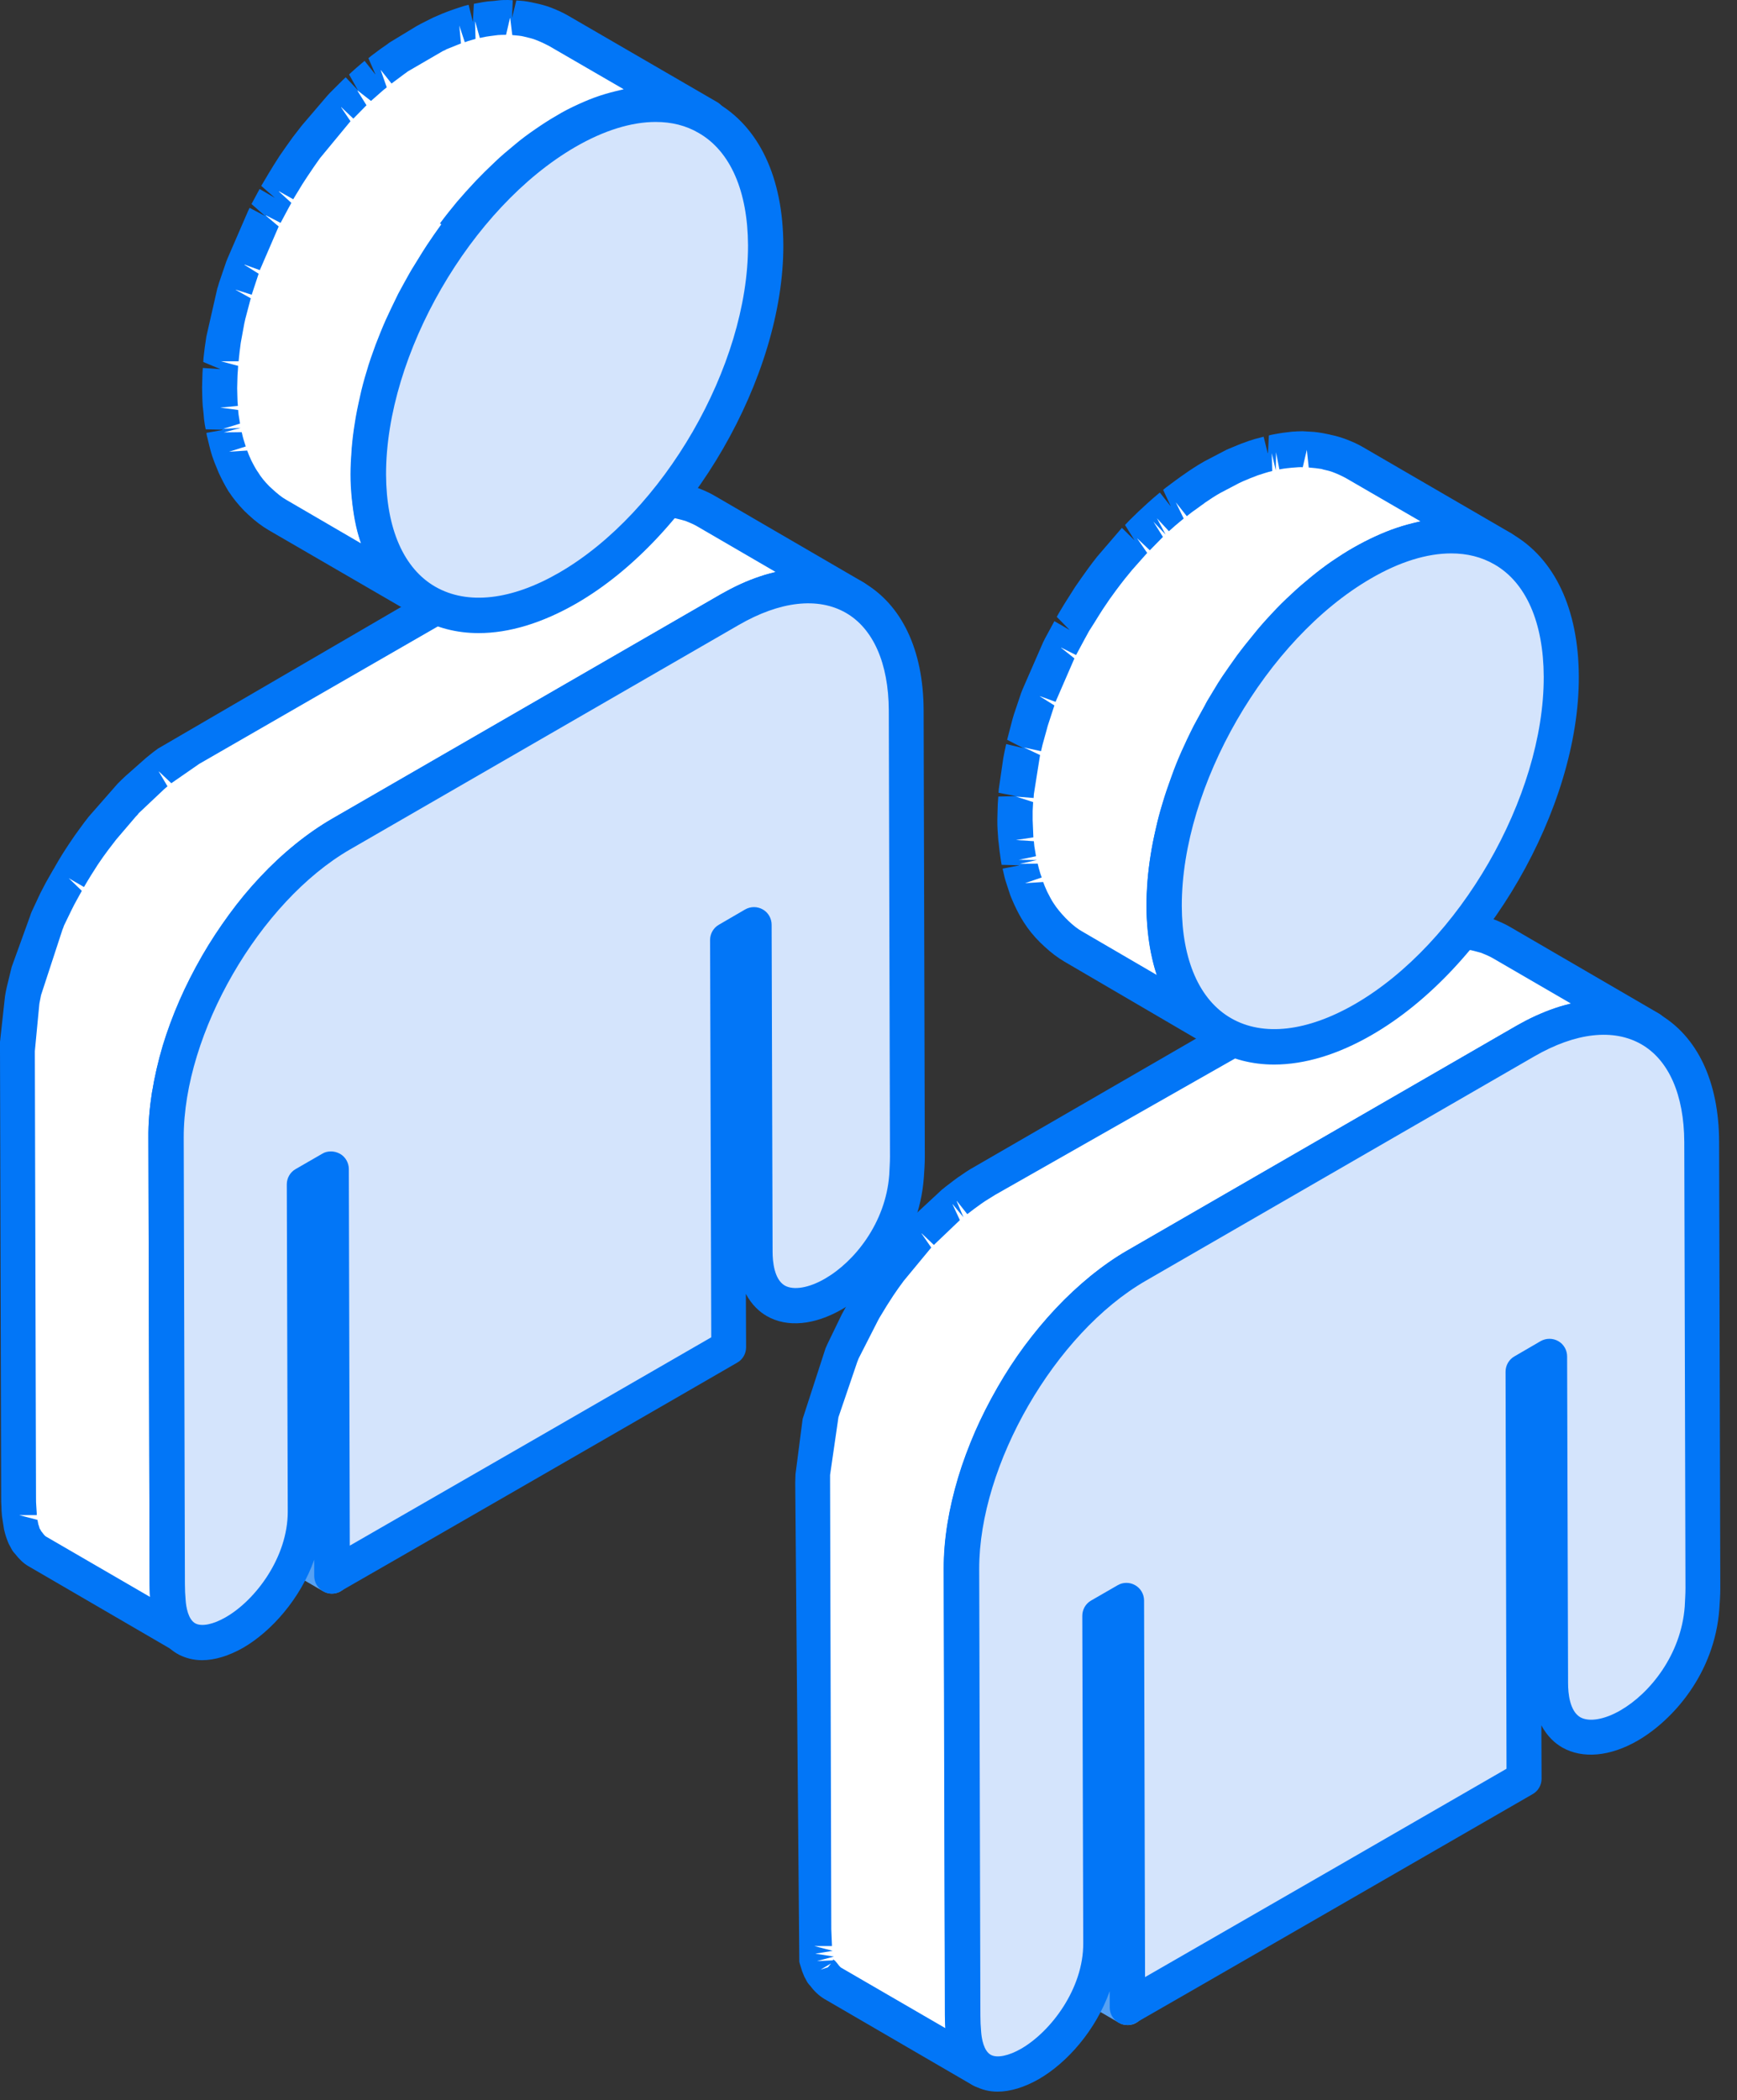 <?xml version="1.0" encoding="utf-8"?>
<svg width="91px" height="110px" viewbox="0 0 91 110" version="1.1" xmlns:xlink="http://www.w3.org/1999/xlink" xmlns="http://www.w3.org/2000/svg">
  <rect width="100%" height="100%" fill="#333333" stroke="none"/>
  <g id="编组" transform="matrix(-1 0 0 1 90.125 0)">
    <path d="M0 4.537L7.8 0L7.8 0.013L0 4.55L0 4.537" transform="translate(50.587 61.025)" id="路径" fill="#0155B2" fill-rule="evenodd" stroke="none" />
    <path d="M0 4.537L7.8 0L7.8 0.225L0 4.763L0 4.537" transform="translate(50.587 61.038)" id="路径" fill="#0153AD" fill-rule="evenodd" stroke="none" />
    <path d="M0.013 4.537L7.812 0C7.812 0.075 7.8 0.15 7.8 0.212L0 4.763C0 4.688 0 4.612 0.013 4.537" transform="translate(50.575 61.263)" id="路径" fill="#0150A8" fill-rule="evenodd" stroke="none" />
    <path d="M0.025 4.537L7.825 0C7.825 0.075 7.812 0.138 7.8 0.212L0 4.75C0 4.675 0.013 4.6 0.025 4.537" transform="translate(50.55 61.488)" id="路径" fill="#014EA3" fill-rule="evenodd" stroke="none" />
    <path d="M0.025 4.537L7.825 0C7.812 0.075 7.8 0.138 7.8 0.2L0 4.737C0 4.675 0.013 4.6 0.025 4.537" transform="translate(50.525 61.7)" id="路径" fill="#014C9E" fill-rule="evenodd" stroke="none" />
    <path d="M0.037 4.537L7.838 0C7.825 0.075 7.812 0.138 7.8 0.2L0 4.737C0.013 4.675 0.025 4.6 0.037 4.537" transform="translate(50.475 61.9)" id="路径" fill="#014999" fill-rule="evenodd" stroke="none" />
    <path d="M0.05 4.537L7.85 0C7.838 0.075 7.812 0.138 7.8 0.2L0 4.737C0.013 4.675 0.037 4.612 0.05 4.537" transform="translate(50.425 62.1)" id="路径" fill="#014794" fill-rule="evenodd" stroke="none" />
    <path d="M0.062 4.537L7.862 0C7.838 0.075 7.825 0.138 7.8 0.2L0 4.737C0.013 4.688 0.037 4.612 0.062 4.537" transform="translate(50.362 62.3)" id="路径" fill="#01448F" fill-rule="evenodd" stroke="none" />
    <path d="M0.1 4.537L7.9 0C7.875 0.075 7.838 0.15 7.8 0.225L0 4.763C0.05 4.688 0.075 4.612 0.1 4.537" transform="translate(50.25 62.513)" id="路径" fill="#01428A" fill-rule="evenodd" stroke="none" />
    <path d="M0.138 4.537L7.938 0C7.9 0.087 7.85 0.175 7.8 0.25L0 4.787C0.05 4.713 0.087 4.625 0.138 4.537" transform="translate(50.125 62.738)" id="路径" fill="#014085" fill-rule="evenodd" stroke="none" />
    <path d="M0.625 4.537L8.425 0C8.25 0.263 8.037 0.475 7.8 0.613L0 5.15C0.237 5.013 0.45 4.8 0.625 4.537" transform="translate(49.5 62.988)" id="路径" fill="#013D80" fill-rule="evenodd" stroke="none" />
    <path d="M0 21.65L7.8 17.113L7.85 0L0.05 4.525L0 21.65Z" transform="translate(50.587 43.913)" id="路径" fill="#025BBF" fill-rule="evenodd" stroke="none" />
    <path d="M0.925 23.509C0.762 23.509 0.6 23.472 0.463 23.384C0.175 23.222 0 22.909 0 22.584L0.05 5.459C0.05 5.134 0.225 4.834 0.512 4.659L8.312 0.122C8.6 -0.041 8.95 -0.041 9.238 0.122C9.525 0.284 9.7 0.597 9.7 0.922L9.65 18.047C9.65 18.372 9.475 18.672 9.188 18.847L1.387 23.384C1.25 23.459 1.087 23.509 0.925 23.509L0.925 23.509ZM1.9 5.997L1.863 20.984L7.812 17.522L7.85 2.534L1.9 5.997L1.9 5.997Z" transform="translate(49.662 42.978)" id="形状" fill="#56A1F3" stroke="none" />
    <path d="M0.062 4.537L0 25.85L7.812 21.312L7.862 0L0.062 4.537Z" transform="translate(72.725 56.7)" id="路径" fill="#025BBF" fill-rule="evenodd" stroke="none" />
    <path d="M0.925 27.697C0.762 27.697 0.6 27.659 0.463 27.572C0.175 27.409 0 27.097 0 26.772L0.062 5.459C0.062 5.134 0.237 4.834 0.525 4.659L8.325 0.122C8.613 -0.041 8.963 -0.041 9.25 0.122C9.537 0.284 9.713 0.597 9.713 0.922L9.637 22.247C9.637 22.572 9.463 22.872 9.175 23.047L1.387 27.572C1.238 27.659 1.075 27.697 0.925 27.697ZM1.9 5.984L1.85 25.172L7.8 21.709L7.85 2.534L1.9 5.984Z" transform="translate(71.812 55.778)" id="形状" fill="#56A1F3" stroke="none" />
    <path d="M43.9 28.462C43.9 28.312 43.888 28.175 43.875 28.025C43.862 27.875 43.85 27.725 43.837 27.587C43.825 27.438 43.812 27.288 43.788 27.137C43.763 26.988 43.75 26.837 43.725 26.675L43.725 26.65L43.725 26.637C43.7 26.5 43.675 26.363 43.65 26.212C43.625 26.05 43.587 25.887 43.55 25.738C43.513 25.575 43.475 25.413 43.438 25.262C43.4 25.1 43.35 24.938 43.312 24.775C43.275 24.637 43.237 24.5 43.2 24.375C43.2 24.363 43.2 24.363 43.188 24.35C43.188 24.325 43.175 24.312 43.175 24.288C43.125 24.125 43.075 23.975 43.025 23.812C42.975 23.65 42.913 23.5 42.862 23.337C42.812 23.188 42.75 23.038 42.688 22.887C42.625 22.738 42.575 22.587 42.513 22.438C42.462 22.312 42.413 22.2 42.362 22.075C42.362 22.062 42.35 22.062 42.35 22.05C42.337 22.025 42.337 22.012 42.325 21.988C42.263 21.837 42.188 21.688 42.125 21.538C42.05 21.375 41.975 21.212 41.888 21.05C41.8 20.863 41.7 20.675 41.6 20.5C41.487 20.3 41.375 20.1 41.263 19.913C41.237 19.875 41.225 19.837 41.2 19.812C41.175 19.775 41.15 19.725 41.125 19.688C40.9 19.312 40.675 18.95 40.438 18.587C40.25 18.312 40.062 18.038 39.862 17.775L39.85 17.762C39.85 17.762 39.85 17.75 39.837 17.75C39.7 17.562 39.562 17.387 39.425 17.212C39.312 17.062 39.188 16.913 39.062 16.775C38.95 16.637 38.825 16.5 38.7 16.363C38.587 16.225 38.462 16.1 38.337 15.963L38.275 15.9C38.263 15.887 38.263 15.875 38.25 15.875C38.15 15.775 38.062 15.675 37.962 15.562L37.575 15.175C37.438 15.05 37.312 14.925 37.175 14.8C37.038 14.675 36.9 14.562 36.763 14.45C36.7 14.4 36.638 14.35 36.562 14.287C36.55 14.275 36.538 14.262 36.513 14.25C36.462 14.2 36.4 14.162 36.35 14.113C36.212 14.012 36.087 13.9 35.95 13.812C35.812 13.713 35.688 13.625 35.55 13.525C35.425 13.438 35.288 13.35 35.163 13.275C35.038 13.188 34.913 13.113 34.775 13.037C34.75 13.025 34.712 13 34.688 12.988L14.375 1.225C14.275 1.175 14.188 1.113 14.088 1.062C13.963 1 13.838 0.925 13.713 0.875C13.625 0.838 13.55 0.8 13.463 0.762C13.438 0.75 13.425 0.75 13.4 0.738C13.375 0.725 13.363 0.713 13.338 0.713C13.213 0.662 13.088 0.6 12.975 0.562C12.85 0.512 12.725 0.463 12.6 0.425C12.575 0.412 12.55 0.412 12.525 0.4C12.5 0.388 12.488 0.388 12.463 0.375C12.387 0.35 12.312 0.325 12.225 0.3C12.1 0.263 11.975 0.225 11.85 0.2C11.787 0.188 11.725 0.175 11.65 0.163C11.625 0.163 11.6 0.15 11.575 0.15C11.537 0.138 11.5 0.138 11.475 0.125C11.338 0.1 11.2 0.075 11.075 0.062C10.988 0.05 10.9 0.05 10.812 0.037C10.787 0.037 10.762 0.025 10.725 0.025C10.7 0.025 10.675 0.025 10.65 0.013C10.5 0 10.363 0 10.213 0C10.15 0 10.088 0.013 10.012 0.013C9.963 0.013 9.912 0.013 9.875 0.025C9.825 0.025 9.775 0.025 9.738 0.037C9.55 0.05 9.375 0.075 9.2 0.113L9.188 0.113C9.137 0.125 9.1 0.138 9.05 0.15C8.887 0.188 8.713 0.225 8.55 0.287C8.537 0.287 8.525 0.3 8.512 0.312C8.262 0.4 8.025 0.512 7.8 0.637L0 5.175C0.225 5.05 0.463 4.938 0.713 4.85C0.887 4.787 1.062 4.737 1.238 4.7L1.387 4.662C1.613 4.612 1.837 4.588 2.075 4.575C2.125 4.575 2.175 4.575 2.225 4.562C2.45 4.55 2.688 4.55 2.925 4.575C2.95 4.575 2.975 4.575 3 4.588C3.25 4.612 3.513 4.65 3.763 4.7C3.788 4.7 3.812 4.713 3.837 4.713C4.1 4.775 4.375 4.85 4.65 4.938C4.675 4.95 4.688 4.95 4.713 4.963C5 5.062 5.287 5.175 5.588 5.312C5.6 5.325 5.625 5.325 5.638 5.338C5.938 5.475 6.237 5.638 6.55 5.812L26.9 17.562C27.525 17.925 28.137 18.35 28.725 18.825C28.738 18.837 28.75 18.85 28.775 18.863C29.363 19.337 29.925 19.875 30.462 20.438L30.488 20.462C31.038 21.05 31.55 21.675 32.038 22.325C32.038 22.325 32.038 22.337 32.05 22.337C32.525 22.988 32.975 23.675 33.375 24.375C33.4 24.413 33.413 24.45 33.438 24.475C33.837 25.175 34.2 25.887 34.525 26.625C34.525 26.637 34.525 26.637 34.538 26.65C34.862 27.4 35.15 28.163 35.375 28.913C35.375 28.925 35.375 28.925 35.388 28.938C35.612 29.7 35.8 30.462 35.913 31.212L35.913 31.225C36.038 31.988 36.1 32.725 36.1 33.45L36.038 56.837C36.038 57.15 36.025 57.45 36 57.75C35.975 58 35.938 58.225 35.888 58.425C35.888 58.438 35.888 58.45 35.875 58.45C35.825 58.638 35.763 58.812 35.688 58.962C35.675 58.975 35.675 58.987 35.663 59C35.625 59.075 35.575 59.138 35.525 59.2C35.388 59.4 35.225 59.562 35.05 59.675L42.85 55.138C43.038 55.025 43.188 54.862 43.325 54.663C43.337 54.638 43.362 54.625 43.388 54.6C43.413 54.55 43.438 54.513 43.462 54.462C43.475 54.45 43.475 54.438 43.487 54.413C43.5 54.4 43.5 54.388 43.513 54.375C43.538 54.312 43.575 54.25 43.6 54.175C43.625 54.112 43.65 54.05 43.663 53.987C43.675 53.962 43.675 53.938 43.688 53.9C43.688 53.888 43.688 53.875 43.7 53.875C43.712 53.85 43.712 53.825 43.725 53.8C43.737 53.737 43.75 53.675 43.763 53.6C43.775 53.538 43.788 53.462 43.788 53.4C43.8 53.337 43.8 53.275 43.812 53.2L43.812 53.188C43.825 53.05 43.837 52.9 43.837 52.763C43.837 52.612 43.85 52.475 43.85 52.325L43.85 52.3L43.913 28.913C43.913 28.738 43.913 28.6 43.9 28.462L43.9 28.462Z" transform="translate(45.325 26.188)" id="路径" fill="#FFFFFF" fill-rule="evenodd" stroke="none" />
    <path d="M35.958 61.543C35.646 61.543 35.333 61.38 35.158 61.08C34.908 60.643 35.046 60.08 35.496 59.818C35.521 59.805 35.583 59.755 35.696 59.605C35.696 59.593 35.796 59.455 35.796 59.455C35.833 59.393 35.871 59.28 35.908 59.155C35.958 58.968 35.983 58.805 35.996 58.605C36.021 58.343 36.033 58.055 36.033 57.768L36.096 34.38C36.096 33.718 36.046 33.018 35.921 32.293C35.796 31.555 35.633 30.843 35.421 30.13C35.196 29.393 34.933 28.668 34.608 27.943C34.308 27.243 33.958 26.555 33.558 25.868C33.108 25.093 32.683 24.43 32.221 23.818C31.758 23.18 31.258 22.58 30.733 22.018C30.196 21.443 29.658 20.943 29.108 20.493C28.496 19.993 27.921 19.593 27.358 19.268L7.008 7.518C6.721 7.355 6.446 7.205 6.171 7.08C5.858 6.93 5.596 6.83 5.333 6.743C5.033 6.643 4.796 6.58 4.558 6.53C4.271 6.468 4.046 6.43 3.833 6.418C3.558 6.393 3.371 6.393 3.171 6.405C2.858 6.43 2.671 6.443 2.483 6.48C2.221 6.543 2.083 6.593 1.946 6.643C1.758 6.718 1.558 6.793 1.383 6.905C0.946 7.168 0.383 7.005 0.121 6.568C-0.129 6.13 0.021 5.568 0.458 5.305L8.258 0.768C8.533 0.605 8.821 0.48 9.108 0.368C9.346 0.28 9.546 0.23 9.746 0.18C9.771 0.18 9.921 0.13 9.946 0.13C10.133 0.093 10.346 0.055 10.558 0.043L10.921 0.943L10.883 0.018L11.121 0.93L11.121 0.005C11.296 -0.007 11.458 0.005 11.633 0.018C11.633 0.018 11.858 0.043 11.871 0.043L12.108 0.068C12.258 0.093 12.408 0.118 12.571 0.143C12.583 0.143 12.771 0.18 12.771 0.193C12.783 0.193 12.983 0.243 12.983 0.243C13.121 0.28 13.271 0.318 13.408 0.355L13.671 0.443L14.221 0.643L14.621 0.805L14.821 0.893L15.733 1.368L37.433 14.005C37.571 14.105 37.721 14.218 37.858 14.33C37.871 14.343 38.046 14.48 38.058 14.493L39.133 15.443C39.271 15.568 39.408 15.705 39.546 15.843L41.058 17.568C41.208 17.755 41.346 17.943 41.483 18.13C41.708 18.43 41.908 18.718 42.096 19.005C42.346 19.38 42.583 19.755 42.808 20.155C42.808 20.168 42.933 20.368 42.933 20.368L43.296 21.005C43.396 21.193 43.496 21.393 43.596 21.58L44.046 22.543C44.071 22.593 44.121 22.73 44.133 22.78L45.096 25.443L45.346 26.468C45.383 26.63 45.421 26.805 45.446 26.98L45.708 29.368L45.708 29.818L45.646 53.205C45.646 53.393 45.646 53.555 45.633 53.718C45.633 53.868 45.621 54.018 45.608 54.168C45.608 54.205 45.596 54.243 45.596 54.268L45.496 54.905C45.483 54.93 45.458 55.08 45.446 55.105C45.408 55.23 45.383 55.33 45.346 55.418C45.321 55.493 45.283 55.58 45.246 55.668C45.233 55.68 45.171 55.818 45.158 55.83L45.071 55.993C45.033 56.055 44.983 56.118 44.933 56.168C44.708 56.455 44.483 56.68 44.221 56.83L36.421 61.368C36.283 61.505 36.121 61.543 35.958 61.543L35.958 61.543ZM37.733 31.955C37.733 31.968 37.746 31.993 37.746 32.005C37.871 32.818 37.946 33.618 37.933 34.38L37.871 57.768C37.871 57.993 37.858 58.218 37.846 58.443L43.296 55.28C43.321 55.268 43.383 55.218 43.483 55.08C43.496 55.055 43.521 55.03 43.546 55.005C43.571 54.955 43.608 54.88 43.633 54.855C43.633 54.843 43.683 54.668 43.696 54.655L43.746 54.405L44.708 54.155L43.783 54.155L43.783 54.055L43.808 53.668C43.821 53.53 43.821 53.393 43.821 53.268L43.883 29.855L43.646 27.368C43.621 27.218 43.583 27.068 43.558 26.918L42.433 23.48C42.408 23.43 42.371 23.33 42.358 23.28L41.958 22.455C41.871 22.28 41.783 22.105 41.683 21.93L41.421 21.455L42.108 20.793L41.308 21.255C41.033 20.78 40.808 20.43 40.583 20.08C40.408 19.818 40.221 19.555 40.033 19.305C39.883 19.105 39.758 18.943 39.621 18.768L38.596 17.568C38.571 17.543 38.458 17.43 38.446 17.393L37.108 16.13L36.933 15.98L37.408 15.18L36.733 15.818L35.271 14.805L14.221 2.68C14.221 2.68 13.996 2.568 13.983 2.568L12.558 2.055L12.583 1.118L12.333 2.005C12.108 1.955 11.996 1.943 11.871 1.918L11.646 1.893C11.396 1.868 11.271 1.868 11.158 1.868L10.958 0.955L10.883 1.88C10.608 1.905 10.458 1.918 10.321 1.943C10.058 2.005 9.921 2.043 9.796 2.08C9.571 2.168 9.371 2.255 9.196 2.355L5.071 4.755C5.371 4.83 5.621 4.893 5.871 4.98C6.246 5.105 6.571 5.23 6.896 5.38C7.283 5.555 7.608 5.73 7.946 5.918L28.296 17.668C28.946 18.043 29.596 18.493 30.246 19.018C30.908 19.555 31.508 20.118 32.071 20.718C32.671 21.355 33.208 22.005 33.708 22.693C34.208 23.38 34.683 24.093 35.108 24.83C35.596 25.68 35.971 26.43 36.296 27.168C36.658 27.993 36.946 28.78 37.183 29.555C37.433 30.405 37.608 31.193 37.733 31.955L37.733 31.955Z" transform="translate(44.417 25.208)" id="形状" fill="#0276F7" stroke="none" />
    <path d="M29.663 13.005C34.725 15.93 38.862 23.093 38.837 28.905L38.775 52.293C38.775 52.605 38.763 52.905 38.737 53.205C38.538 55.543 36.913 55.78 35.25 54.818C33.413 53.755 31.538 51.23 31.538 48.493L31.587 31.343L30.2 30.543L30.137 51.855C29.95 51.755 10.387 40.48 9.363 39.893L9.425 18.543L8.05 17.743L8 34.868C7.987 37.868 5.9 38.268 3.862 37.093C2.038 36.043 0.25 33.73 0.05 30.918C0.025 30.58 0 30.23 0 29.905L0.062 6.518C0.075 0.693 4.237 -1.67 9.3 1.255L29.663 13.005L29.663 13.005Z" transform="translate(42.587 30.682)" id="路径" fill="#D4E4FC" fill-rule="evenodd" stroke="none" />
    <path d="M37.862 57.205C37.2 57.205 36.462 56.98 35.712 56.555C34.225 55.692 32.712 53.98 31.988 51.942L31.988 52.792C31.988 53.117 31.825 53.405 31.55 53.58C31.275 53.755 30.938 53.767 30.65 53.617C30.413 53.492 10.025 41.742 9.825 41.617C9.537 41.455 9.363 41.142 9.363 40.817L9.375 38.017C9.062 38.605 8.65 38.967 8.275 39.18C7.213 39.792 5.775 39.655 4.325 38.817C2.513 37.767 0.3 35.342 0.05 31.917C0.025 31.555 0 31.18 0 30.83L0.062 7.442C0.075 4.292 1.2 1.917 3.237 0.742C5.287 -0.433 7.938 -0.208 10.688 1.38L31.038 13.13C36.375 16.205 40.7 23.705 40.675 29.83L40.612 53.217C40.612 53.555 40.6 53.88 40.575 54.205C40.438 55.867 39.688 56.592 39.075 56.917C38.7 57.105 38.3 57.205 37.862 57.205L37.862 57.205ZM31.113 30.555C31.275 30.555 31.438 30.592 31.575 30.68L32.962 31.48C33.25 31.642 33.425 31.955 33.425 32.28L33.375 49.43C33.375 51.792 35.038 54.042 36.625 54.955C37.275 55.33 37.875 55.455 38.212 55.28C38.587 55.08 38.7 54.43 38.725 54.055C38.75 53.78 38.763 53.505 38.763 53.217L38.825 29.83C38.837 24.38 34.85 17.467 30.1 14.73L9.75 2.98C7.588 1.73 5.6 1.505 4.138 2.342C2.7 3.167 1.9 4.992 1.887 7.442L1.825 30.83C1.825 31.142 1.85 31.467 1.863 31.78C2.05 34.305 3.688 36.33 5.225 37.217C6.062 37.705 6.875 37.842 7.338 37.58C7.888 37.255 7.975 36.33 7.975 35.805L8.025 18.68C8.025 18.355 8.2 18.042 8.488 17.88C8.775 17.717 9.125 17.717 9.412 17.88L10.787 18.68C11.075 18.842 11.25 19.155 11.25 19.48L11.188 40.292C13.863 41.842 26.012 48.842 30.125 51.205L30.175 31.48C30.175 31.155 30.35 30.842 30.637 30.68C30.8 30.592 30.962 30.555 31.113 30.555L31.113 30.555Z" transform="translate(41.675 29.758)" id="形状" fill="#0276F7" stroke="none" />
    <path d="M25.575 18.938C25.575 18.775 25.562 18.6 25.55 18.438C25.55 18.363 25.538 18.288 25.538 18.212C25.538 18.175 25.538 18.15 25.525 18.113C25.525 18.05 25.512 18 25.512 17.938C25.5 17.762 25.475 17.6 25.45 17.425L25.375 16.9L25.375 16.887L25.375 16.863C25.35 16.7 25.325 16.538 25.288 16.375C25.25 16.2 25.212 16.012 25.175 15.838C25.163 15.775 25.15 15.7 25.125 15.637C25.113 15.6 25.113 15.562 25.1 15.525C25.087 15.45 25.062 15.363 25.05 15.287C25 15.1 24.95 14.925 24.9 14.738C24.863 14.6 24.825 14.463 24.775 14.325C24.762 14.3 24.762 14.275 24.75 14.25C24.738 14.225 24.738 14.2 24.725 14.188C24.675 14.012 24.613 13.825 24.55 13.65L24.363 13.125C24.35 13.088 24.337 13.05 24.325 13.025C24.312 13 24.3 12.975 24.3 12.95C24.262 12.838 24.225 12.738 24.175 12.625C24.113 12.463 24.038 12.287 23.975 12.125C23.925 12 23.863 11.875 23.812 11.75C23.8 11.738 23.8 11.713 23.788 11.7C23.775 11.675 23.775 11.65 23.762 11.637C23.688 11.475 23.613 11.3 23.538 11.137C23.45 10.95 23.363 10.775 23.275 10.588C23.262 10.562 23.238 10.525 23.225 10.5C23.212 10.463 23.188 10.425 23.175 10.387C23.1 10.25 23.038 10.113 22.962 9.963C22.863 9.762 22.75 9.575 22.637 9.387C22.6 9.312 22.562 9.238 22.512 9.162C22.5 9.137 22.488 9.113 22.462 9.075C22.375 8.938 22.288 8.8 22.212 8.662C22.062 8.412 21.9 8.15 21.738 7.9C21.712 7.862 21.7 7.825 21.675 7.8C21.462 7.487 21.25 7.175 21.025 6.862L20.575 6.263C20.45 6.1 20.312 5.938 20.175 5.775C20.038 5.612 19.913 5.463 19.775 5.3C19.637 5.15 19.512 5 19.375 4.85L19.3 4.775L19.225 4.7C19.137 4.6 19.038 4.5 18.938 4.4L18.5 3.962C18.45 3.913 18.4 3.875 18.363 3.825C18.325 3.788 18.288 3.763 18.262 3.725C18.188 3.663 18.125 3.587 18.05 3.525C17.9 3.388 17.738 3.25 17.587 3.125C17.525 3.062 17.45 3.013 17.375 2.95C17.337 2.925 17.3 2.888 17.275 2.862C17.225 2.825 17.175 2.775 17.125 2.737C16.975 2.612 16.825 2.5 16.663 2.388C16.55 2.3 16.438 2.225 16.325 2.15C16.3 2.138 16.288 2.125 16.262 2.1C16.25 2.087 16.225 2.075 16.212 2.062C16.062 1.962 15.912 1.863 15.775 1.775C15.625 1.688 15.488 1.587 15.338 1.5C15.3 1.475 15.275 1.462 15.238 1.438L14.9 1.25C14.762 1.175 14.613 1.1 14.475 1.025C14.387 0.975 14.287 0.938 14.2 0.9C14.175 0.887 14.15 0.875 14.137 0.863C14.113 0.85 14.088 0.838 14.05 0.825C13.912 0.762 13.775 0.7 13.637 0.65C13.5 0.588 13.363 0.537 13.213 0.487C13.188 0.475 13.162 0.475 13.137 0.463C13.113 0.45 13.1 0.45 13.075 0.438C12.975 0.4 12.887 0.375 12.787 0.35C12.637 0.312 12.5 0.263 12.363 0.237C12.3 0.225 12.225 0.212 12.162 0.188C12.137 0.175 12.1 0.175 12.075 0.163C12.025 0.15 11.988 0.138 11.938 0.138L11.488 0.062C11.4 0.05 11.312 0.037 11.213 0.037C11.175 0.037 11.15 0.025 11.113 0.025C11.088 0.025 11.05 0.013 11.012 0.013C10.85 0 10.688 0 10.525 0C10.45 0 10.387 0.013 10.312 0.013C10.262 0.013 10.2 0.013 10.15 0.025C10.1 0.025 10.037 0.025 9.988 0.037C9.787 0.062 9.588 0.087 9.387 0.125L9.375 0.125C9.338 0.138 9.3 0.15 9.25 0.163C9.05 0.212 8.85 0.263 8.65 0.325C8.637 0.325 8.625 0.338 8.6 0.35C8.325 0.45 8.05 0.575 7.8 0.713L0 5.25C0.25 5.1 0.525 4.987 0.8 4.888C1.012 4.812 1.225 4.75 1.438 4.7C1.475 4.688 1.512 4.675 1.562 4.662C1.812 4.612 2.075 4.588 2.337 4.562C2.388 4.562 2.45 4.562 2.5 4.55C2.763 4.537 3.025 4.537 3.288 4.562C3.325 4.562 3.35 4.575 3.388 4.575C3.675 4.6 3.962 4.65 4.25 4.713C4.275 4.725 4.312 4.725 4.338 4.737C4.638 4.8 4.938 4.888 5.25 5C5.275 5.013 5.287 5.013 5.312 5.025C5.638 5.138 5.963 5.263 6.3 5.425L6.375 5.463C6.713 5.625 7.062 5.8 7.4 6C7.75 6.2 8.1 6.425 8.438 6.662C8.463 6.675 8.475 6.688 8.5 6.7C8.825 6.925 9.137 7.162 9.45 7.412C9.488 7.438 9.525 7.475 9.55 7.5C9.85 7.75 10.137 8 10.438 8.275C10.475 8.312 10.512 8.338 10.55 8.375C10.838 8.65 11.125 8.938 11.412 9.238L11.488 9.312C11.787 9.637 12.088 9.963 12.375 10.312C12.662 10.662 12.95 11.025 13.225 11.4C13.225 11.4 13.225 11.412 13.238 11.412C13.488 11.75 13.725 12.1 13.963 12.45C14.125 12.7 14.287 12.963 14.438 13.213L14.738 13.7C14.775 13.775 14.825 13.85 14.863 13.925C15.05 14.25 15.225 14.588 15.4 14.912C15.425 14.95 15.438 14.988 15.463 15.025C15.662 15.425 15.85 15.825 16.025 16.225C16.038 16.25 16.038 16.262 16.05 16.288C16.225 16.688 16.387 17.087 16.538 17.488C16.55 17.512 16.562 17.538 16.562 17.575C16.712 17.988 16.85 18.4 16.975 18.812C16.988 18.837 16.988 18.863 17 18.887C17.125 19.288 17.225 19.688 17.325 20.087C17.337 20.125 17.337 20.163 17.35 20.2C17.45 20.613 17.525 21.012 17.587 21.425L17.587 21.45C17.65 21.863 17.7 22.262 17.738 22.675C17.738 22.712 17.738 22.738 17.75 22.775C17.788 23.175 17.8 23.575 17.8 23.975C17.8 24.375 17.775 24.75 17.75 25.113C17.75 25.15 17.738 25.175 17.738 25.212C17.7 25.55 17.65 25.875 17.6 26.188C17.587 26.225 17.587 26.275 17.575 26.312C17.512 26.613 17.438 26.9 17.35 27.175C17.337 27.225 17.312 27.275 17.3 27.325C17.212 27.587 17.113 27.837 17.012 28.075L16.975 28.15C16.85 28.413 16.712 28.663 16.562 28.9C16.35 29.238 16.1 29.525 15.838 29.788L15.65 29.975C15.375 30.225 15.088 30.462 14.775 30.637L22.575 26.1C22.887 25.913 23.175 25.688 23.45 25.438L23.637 25.25C23.9 24.988 24.15 24.688 24.363 24.363L24.375 24.35C24.512 24.125 24.65 23.887 24.762 23.637C24.762 23.625 24.775 23.625 24.775 23.613L24.812 23.538C24.887 23.375 24.95 23.212 25.012 23.05C25.038 22.962 25.075 22.875 25.1 22.788C25.113 22.738 25.137 22.688 25.15 22.637C25.163 22.587 25.188 22.55 25.2 22.5C25.25 22.325 25.3 22.15 25.337 21.975C25.35 21.913 25.363 21.85 25.375 21.775C25.387 21.738 25.387 21.688 25.4 21.65L25.438 21.462C25.462 21.3 25.488 21.137 25.512 20.962C25.525 20.875 25.538 20.775 25.538 20.675C25.538 20.637 25.55 20.613 25.55 20.575C25.55 20.538 25.562 20.5 25.562 20.462C25.575 20.3 25.587 20.137 25.587 19.975C25.6 19.812 25.6 19.637 25.6 19.475L25.6 19.45C25.575 19.25 25.575 19.087 25.575 18.938L25.575 18.938Z" transform="translate(53.037 0.925)" id="路径" fill="#FFFFFF" fill-rule="evenodd" stroke="none" />
    <path d="M15.699 32.45C15.386 32.45 15.074 32.288 14.899 31.988C14.649 31.55 14.786 30.988 15.236 30.725C15.461 30.6 15.686 30.413 15.949 30.175L16.111 30.025C16.361 29.775 16.549 29.525 16.711 29.275C16.849 29.075 16.961 28.863 17.061 28.637C17.186 28.363 17.274 28.137 17.349 27.913C17.474 27.538 17.536 27.275 17.599 27C17.674 26.6 17.724 26.3 17.749 26C17.786 25.575 17.811 25.212 17.811 24.85C17.811 24.488 17.799 24.1 17.761 23.725C17.724 23.25 17.674 22.863 17.611 22.475C17.549 22.062 17.461 21.675 17.374 21.288C17.261 20.8 17.161 20.425 17.049 20.038C16.911 19.575 16.774 19.175 16.624 18.775C16.449 18.312 16.299 17.925 16.136 17.55C15.936 17.1 15.761 16.712 15.561 16.337C15.336 15.9 15.161 15.588 14.986 15.262L15.661 14.588L14.861 15.05L14.574 14.575C14.374 14.238 14.249 14.037 14.111 13.838C13.886 13.5 13.661 13.162 13.411 12.838C13.399 12.825 13.386 12.812 13.374 12.787C13.349 12.75 13.336 12.725 13.311 12.688C13.136 12.463 12.861 12.113 12.574 11.775C12.299 11.45 12.024 11.125 11.724 10.825C11.386 10.463 11.111 10.188 10.836 9.925C10.461 9.575 10.186 9.338 9.899 9.1C9.499 8.775 9.211 8.55 8.899 8.35C8.524 8.088 8.199 7.875 7.861 7.688C7.536 7.5 7.224 7.338 6.899 7.188C6.536 7.025 6.236 6.9 5.936 6.8C5.599 6.688 5.324 6.612 5.049 6.55C4.711 6.475 4.461 6.438 4.211 6.412C3.899 6.388 3.674 6.375 3.449 6.388C3.086 6.412 2.874 6.438 2.661 6.475C2.374 6.55 2.199 6.6 2.036 6.65C1.811 6.737 1.599 6.825 1.386 6.95C0.949 7.2 0.386 7.05 0.124 6.612C-0.126 6.175 0.011 5.612 0.461 5.35L8.261 0.825C8.561 0.65 8.874 0.512 9.199 0.388C9.474 0.287 9.711 0.225 9.949 0.175C10.336 0.087 10.561 0.05 10.799 0.037C10.811 0.037 10.986 0.025 10.986 0.025L11.211 0.938L11.174 0.013L11.411 0C11.586 0 11.774 0 11.961 0.025C11.961 0.025 12.161 0.05 12.174 0.05L12.486 0.075C12.661 0.1 12.836 0.125 13.011 0.163C13.024 0.163 13.199 0.2 13.211 0.2L13.261 1.15L13.486 0.25C13.649 0.287 13.811 0.338 13.961 0.388L14.186 0.463L14.399 0.537C14.549 0.588 14.699 0.65 14.861 0.713L15.324 0.912L15.524 1.012L15.774 1.137C15.924 1.212 16.074 1.288 16.224 1.375L17.624 2.225L17.811 2.362L18.099 2.562C18.261 2.688 18.424 2.8 18.586 2.925L18.736 3.05L18.361 3.913L18.936 3.188L19.099 3.325C19.261 3.462 19.424 3.6 19.586 3.75L19.749 3.9L19.286 4.725L19.924 4.05L20.074 4.188L20.749 4.862L20.899 5.025L22.224 6.575C22.386 6.775 22.536 6.987 22.699 7.188C22.936 7.513 23.161 7.838 23.386 8.162C23.624 8.525 23.786 8.8 23.949 9.062L24.349 9.738L23.636 10.363L24.436 9.9L24.861 10.688L24.149 11.312L24.961 10.887C24.961 10.9 25.049 11.062 25.049 11.075L26.111 13.525L26.186 13.713L26.561 14.812C26.561 14.812 26.636 15.088 26.649 15.1L27.224 17.625C27.261 17.85 27.286 18.025 27.311 18.212L27.374 18.75C27.374 18.762 27.386 18.95 27.386 18.962L26.486 19.337L27.411 19.275C27.424 19.462 27.436 19.637 27.436 19.812L27.449 20.3L27.436 20.875C27.424 21.05 27.424 21.238 27.399 21.413L27.374 21.637L27.349 21.938C27.324 22.137 27.299 22.312 27.261 22.488L26.311 22.512L27.224 22.675C27.224 22.675 27.186 22.913 27.174 22.913C27.099 23.238 27.049 23.438 26.999 23.625C26.999 23.637 26.924 23.863 26.924 23.875L26.799 24.225C26.724 24.413 26.649 24.6 26.574 24.775C26.386 25.175 26.236 25.45 26.086 25.7C26.074 25.725 26.061 25.75 26.036 25.775C25.824 26.1 25.561 26.425 25.236 26.762L25.011 26.975C24.649 27.312 24.311 27.562 23.974 27.762L16.174 32.288L16.161 32.288C16.011 32.413 15.849 32.45 15.699 32.45L15.699 32.45ZM14.924 11.762C15.174 12.113 15.424 12.463 15.661 12.825C15.811 13.05 15.949 13.275 16.086 13.5L16.474 14.125L16.611 14.363C16.799 14.7 16.986 15.037 17.174 15.387C17.436 15.925 17.636 16.337 17.824 16.75C18.036 17.225 18.199 17.65 18.361 18.062C18.549 18.575 18.699 19 18.824 19.438C18.974 19.925 19.086 20.35 19.174 20.762C19.299 21.312 19.386 21.738 19.449 22.163C19.524 22.613 19.574 23.05 19.611 23.475C19.649 24.012 19.674 24.438 19.674 24.85C19.674 25.275 19.649 25.688 19.611 26.075C19.561 26.55 19.511 26.9 19.449 27.238C19.361 27.7 19.274 28.012 19.174 28.312C19.174 28.325 19.136 28.413 19.124 28.462L23.049 26.175C23.274 26.05 23.499 25.863 23.761 25.625L23.924 25.475C24.174 25.225 24.374 24.975 24.524 24.725C24.536 24.712 24.549 24.688 24.561 24.675C24.674 24.5 24.774 24.312 24.874 24.113C24.974 23.887 25.036 23.75 25.086 23.6L26.036 23.663L25.161 23.387C25.161 23.375 25.236 23.163 25.236 23.15C25.299 22.962 25.336 22.8 25.374 22.637L26.311 22.65L25.424 22.413L26.349 22.462L25.461 22.188C25.486 22.038 25.511 21.875 25.536 21.725L25.561 21.475L26.499 21.35L25.574 21.262C25.586 21.113 25.599 20.962 25.599 20.812L25.611 20.337L25.599 19.875L25.599 19.863C25.599 19.712 25.586 19.55 25.574 19.4L25.561 19.163L26.461 18.925L25.536 18.925L25.486 18.45C25.461 18.288 25.449 18.125 25.424 17.962L25.236 16.938C25.236 16.925 25.186 16.738 25.186 16.712L24.899 15.625L25.724 15.162L24.849 15.438L24.486 14.338L25.286 13.838L24.424 14.15L23.436 11.863L24.161 11.25L23.336 11.675L22.874 10.812C22.874 10.812 22.774 10.637 22.774 10.625L23.474 9.988L22.674 10.438L22.524 10.188L22.424 10.025C22.274 9.775 22.124 9.525 21.961 9.287C21.699 8.887 21.486 8.588 21.274 8.287L19.674 6.35L20.199 5.575L19.524 6.213L18.836 5.513L19.336 4.713L18.599 5.287L17.961 4.725L17.774 4.575L18.099 3.65L17.524 4.375L16.836 3.862C16.824 3.85 16.686 3.763 16.686 3.75L14.836 2.675C14.824 2.675 14.661 2.6 14.661 2.587L13.886 2.275L13.974 1.337L13.686 2.212L13.511 2.15C13.374 2.112 13.249 2.075 13.124 2.038L13.149 1.1L12.899 1.988C12.599 1.925 12.474 1.9 12.336 1.887L12.149 1.863C12.136 1.863 11.961 1.837 11.949 1.837C11.799 1.825 11.661 1.825 11.524 1.825L11.311 0.912L11.199 1.837C10.911 1.863 10.749 1.875 10.599 1.913C10.286 1.988 10.124 2.025 9.974 2.087C9.711 2.188 9.499 2.288 9.286 2.4L5.361 4.675C5.399 4.688 5.424 4.688 5.461 4.7C5.899 4.8 6.224 4.888 6.574 5C6.999 5.138 7.349 5.287 7.711 5.45C8.149 5.65 8.524 5.838 8.886 6.062C9.261 6.275 9.624 6.513 9.986 6.763C10.386 7.037 10.724 7.287 11.049 7.562C11.474 7.912 11.786 8.175 12.086 8.463C12.499 8.85 12.799 9.15 13.099 9.463C13.486 9.875 13.799 10.225 14.099 10.575C14.399 10.938 14.699 11.312 14.986 11.7C14.911 11.75 14.911 11.762 14.924 11.762L14.924 11.762Z" transform="translate(52.089 0)" id="形状" fill="#0276F7" stroke="none" />
    <path d="M10.438 1.432C16.188 4.744 20.838 12.794 20.813 19.394C20.8 25.994 16.113 28.657 10.363 25.332C4.613 22.019 -0.025 13.982 0 7.382C0.025 0.769 4.688 -1.893 10.438 1.432Z" transform="translate(50 5.468)" id="路径" fill="#D4E4FC" fill-rule="evenodd" stroke="none" />
    <path d="M15.963 28.624C14.363 28.624 12.625 28.099 10.825 27.061C4.838 23.599 -0.025 15.187 0 8.299C0.013 4.774 1.263 2.111 3.513 0.824C5.788 -0.489 8.738 -0.226 11.813 1.561C17.813 5.024 22.675 13.437 22.65 20.324C22.638 23.849 21.388 26.499 19.138 27.799C18.188 28.349 17.113 28.624 15.963 28.624L15.963 28.624ZM6.688 1.849C5.85 1.849 5.1 2.036 4.438 2.424C2.775 3.374 1.863 5.474 1.85 8.311C1.838 14.611 6.275 22.299 11.75 25.462C14.238 26.899 16.538 27.162 18.225 26.199C19.888 25.249 20.8 23.149 20.813 20.324C20.825 14.024 16.375 6.336 10.9 3.161C9.388 2.286 7.95 1.849 6.688 1.849L6.688 1.849Z" transform="translate(49.087 4.539)" id="形状" fill="#0276F7" stroke="none" />
    <path d="M3.55271e-15 4.537L7.8 0L7.8 0.013L0 4.55L0 4.537" transform="translate(8.912 83.625)" id="路径" fill="#0155B2" fill-rule="evenodd" stroke="none" />
    <path d="M3.55271e-15 4.537L7.8 0L7.8 0.225L0 4.763L0 4.537" transform="translate(8.912 83.638)" id="路径" fill="#0153AD" fill-rule="evenodd" stroke="none" />
    <path d="M0.013 4.537L7.812 0C7.812 0.075 7.8 0.15 7.8 0.212L0 4.75C0 4.688 0 4.612 0.013 4.537" transform="translate(8.9 83.863)" id="路径" fill="#0150A8" fill-rule="evenodd" stroke="none" />
    <path d="M0.025 4.537L7.825 0C7.825 0.075 7.812 0.138 7.8 0.212L0 4.75C0 4.675 0.013 4.612 0.025 4.537" transform="translate(8.875 84.088)" id="路径" fill="#014EA3" fill-rule="evenodd" stroke="none" />
    <path d="M0.037 4.537L7.838 0C7.825 0.075 7.812 0.138 7.812 0.2L0 4.737C0.013 4.675 0.025 4.6 0.037 4.537" transform="translate(8.837 84.3)" id="路径" fill="#014C9E" fill-rule="evenodd" stroke="none" />
    <path d="M0.037 4.537L7.838 0C7.825 0.075 7.812 0.138 7.8 0.2L0 4.737C0.013 4.675 0.025 4.612 0.037 4.537" transform="translate(8.8 84.5)" id="路径" fill="#014999" fill-rule="evenodd" stroke="none" />
    <path d="M0.05 4.537L7.85 0C7.838 0.075 7.812 0.138 7.8 0.2L0 4.737C0.013 4.675 0.037 4.612 0.05 4.537" transform="translate(8.75 84.7)" id="路径" fill="#014794" fill-rule="evenodd" stroke="none" />
    <path d="M0.062 4.537L7.862 0C7.838 0.075 7.825 0.138 7.8 0.2L0 4.737C0.013 4.675 0.037 4.6 0.062 4.537" transform="translate(8.687 84.913)" id="路径" fill="#01448F" fill-rule="evenodd" stroke="none" />
    <path d="M0.1 4.537L7.9 0C7.875 0.075 7.838 0.15 7.8 0.225L0 4.763C0.05 4.688 0.075 4.612 0.1 4.537" transform="translate(8.575 85.113)" id="路径" fill="#01428A" fill-rule="evenodd" stroke="none" />
    <path d="M0.138 4.537L7.938 0C7.9 0.087 7.85 0.175 7.8 0.25L0 4.787C0.05 4.713 0.087 4.625 0.138 4.537" transform="translate(8.45 85.338)" id="路径" fill="#014085" fill-rule="evenodd" stroke="none" />
    <path d="M0.625 4.537L8.425 0C8.25 0.263 8.037 0.475 7.8 0.613L0 5.15C0.237 5.013 0.45 4.812 0.625 4.537" transform="translate(7.825 85.588)" id="路径" fill="#013D80" fill-rule="evenodd" stroke="none" />
    <path d="M0 21.65L7.8 17.125L7.85 0L0.05 4.537L0 21.65Z" transform="translate(8.912 66.513)" id="路径" fill="#025BBF" fill-rule="evenodd" stroke="none" />
    <path d="M0.925 23.509C0.762 23.509 0.6 23.472 0.463 23.384C0.175 23.222 0 22.909 0 22.584L0.05 5.459C0.05 5.134 0.225 4.834 0.512 4.659L8.312 0.122C8.6 -0.041 8.95 -0.041 9.238 0.122C9.525 0.284 9.7 0.597 9.7 0.922L9.65 18.047C9.65 18.372 9.475 18.672 9.188 18.847L1.387 23.384C1.25 23.472 1.087 23.509 0.925 23.509L0.925 23.509ZM1.9 5.997L1.863 20.984L7.812 17.522L7.85 2.534L1.9 5.997L1.9 5.997Z" transform="translate(7.987 65.578)" id="形状" fill="#56A1F3" stroke="none" />
    <path d="M0.062 4.537L0 25.85L7.812 21.312L7.862 0L0.062 4.537Z" transform="translate(31.05 79.3)" id="路径" fill="#025BBF" fill-rule="evenodd" stroke="none" />
    <path d="M0.925 27.697C0.762 27.697 0.6 27.659 0.463 27.572C0.175 27.409 0 27.097 0 26.772L0.062 5.459C0.062 5.134 0.237 4.834 0.525 4.659L8.325 0.122C8.613 -0.041 8.963 -0.041 9.25 0.122C9.537 0.284 9.713 0.597 9.713 0.922L9.65 22.234C9.65 22.559 9.475 22.859 9.188 23.034L1.387 27.572C1.25 27.659 1.087 27.697 0.925 27.697ZM1.913 5.984L1.863 25.159L7.812 21.697L7.862 2.522L1.913 5.984Z" transform="translate(30.125 78.378)" id="形状" fill="#56A1F3" stroke="none" />
    <path d="M43.875 28.45C43.875 28.3 43.862 28.163 43.85 28.012C43.837 27.863 43.825 27.712 43.812 27.575C43.8 27.425 43.788 27.275 43.763 27.125C43.737 26.975 43.725 26.825 43.7 26.663L43.7 26.637L43.7 26.625C43.675 26.488 43.65 26.35 43.625 26.2C43.6 26.038 43.562 25.875 43.525 25.725C43.487 25.562 43.45 25.4 43.413 25.25C43.375 25.087 43.325 24.925 43.288 24.762C43.25 24.625 43.212 24.488 43.175 24.363C43.175 24.35 43.175 24.35 43.163 24.337C43.163 24.312 43.15 24.3 43.15 24.275C43.1 24.113 43.05 23.962 43 23.8C42.95 23.637 42.888 23.488 42.837 23.325C42.788 23.175 42.725 23.025 42.663 22.875C42.6 22.725 42.55 22.575 42.487 22.425C42.438 22.3 42.388 22.188 42.337 22.062C42.337 22.05 42.325 22.05 42.325 22.038C42.312 22.012 42.312 22 42.3 21.975C42.237 21.825 42.163 21.675 42.1 21.525C42.025 21.363 41.95 21.2 41.862 21.038C41.775 20.85 41.675 20.663 41.575 20.488C41.462 20.288 41.35 20.087 41.237 19.9C41.212 19.863 41.2 19.825 41.175 19.8C41.15 19.762 41.125 19.712 41.1 19.675C40.875 19.3 40.65 18.938 40.413 18.575C40.225 18.3 40.038 18.025 39.837 17.762L39.825 17.75C39.825 17.75 39.825 17.738 39.812 17.738C39.675 17.55 39.538 17.375 39.4 17.2C39.288 17.05 39.163 16.9 39.038 16.762C38.925 16.625 38.8 16.488 38.675 16.35C38.562 16.212 38.438 16.087 38.312 15.95L38.25 15.887C38.237 15.875 38.237 15.863 38.225 15.863C38.125 15.762 38.038 15.662 37.938 15.55L37.55 15.162C37.413 15.037 37.288 14.912 37.15 14.787C37.013 14.662 36.875 14.55 36.737 14.438C36.675 14.387 36.612 14.338 36.538 14.275C36.525 14.262 36.513 14.25 36.487 14.238C36.438 14.188 36.375 14.15 36.325 14.1C36.188 14 36.062 13.887 35.925 13.8C35.788 13.7 35.663 13.613 35.525 13.512C35.4 13.425 35.263 13.338 35.138 13.262C35.013 13.175 34.888 13.1 34.75 13.025C34.725 13.012 34.688 12.988 34.663 12.975L14.312 1.225C14.213 1.175 14.125 1.113 14.025 1.062C13.9 1 13.775 0.925 13.65 0.875C13.562 0.838 13.488 0.8 13.4 0.762C13.375 0.75 13.363 0.75 13.338 0.738C13.312 0.725 13.3 0.713 13.275 0.713C13.15 0.662 13.025 0.6 12.912 0.562C12.787 0.512 12.662 0.463 12.537 0.425C12.512 0.412 12.488 0.412 12.463 0.4C12.438 0.388 12.425 0.388 12.4 0.375C12.325 0.35 12.25 0.325 12.162 0.3C12.037 0.263 11.912 0.225 11.787 0.2C11.725 0.188 11.662 0.175 11.588 0.163C11.562 0.163 11.537 0.15 11.512 0.15C11.475 0.138 11.438 0.138 11.412 0.125C11.275 0.1 11.137 0.075 11.012 0.062C10.925 0.05 10.838 0.05 10.75 0.037C10.725 0.037 10.7 0.025 10.662 0.025C10.637 0.025 10.613 0.025 10.588 0.013C10.438 0 10.3 0 10.15 0C10.088 0 10.025 0.013 9.95 0.013C9.9 0.013 9.85 0.013 9.812 0.025C9.762 0.025 9.713 0.025 9.675 0.037C9.488 0.05 9.312 0.075 9.137 0.113L9.125 0.113C9.075 0.125 9.037 0.138 8.988 0.15C8.825 0.188 8.65 0.225 8.488 0.287C8.475 0.287 8.463 0.3 8.45 0.312C8.2 0.4 7.963 0.512 7.737 0.637L0 5.112C0.225 4.987 0.463 4.875 0.713 4.787C0.887 4.725 1.062 4.675 1.238 4.638L1.387 4.6C1.613 4.55 1.837 4.525 2.075 4.513C2.125 4.513 2.175 4.513 2.225 4.5C2.45 4.487 2.688 4.487 2.925 4.513C2.95 4.513 2.975 4.513 3 4.525C3.25 4.55 3.513 4.588 3.763 4.638C3.788 4.638 3.812 4.65 3.837 4.65C4.1 4.713 4.375 4.787 4.65 4.875C4.675 4.888 4.688 4.888 4.713 4.9C5 5 5.287 5.112 5.588 5.25C5.6 5.263 5.625 5.263 5.638 5.275C5.938 5.412 6.237 5.575 6.55 5.75L26.9 17.488C27.525 17.85 28.137 18.275 28.725 18.75C28.738 18.762 28.75 18.775 28.775 18.788C29.363 19.262 29.925 19.8 30.462 20.363L30.488 20.387C31.038 20.975 31.55 21.6 32.038 22.25C32.038 22.25 32.038 22.262 32.05 22.262C32.525 22.913 32.975 23.6 33.375 24.3C33.4 24.337 33.413 24.375 33.438 24.4C33.837 25.1 34.2 25.812 34.525 26.55C34.525 26.562 34.525 26.562 34.538 26.575C34.862 27.325 35.15 28.087 35.375 28.837C35.375 28.85 35.375 28.85 35.388 28.863C35.612 29.625 35.8 30.387 35.913 31.137L35.913 31.15C36.038 31.913 36.1 32.65 36.1 33.375L36.038 56.763C36.038 57.075 36.025 57.375 36 57.675C35.975 57.925 35.938 58.15 35.888 58.35C35.888 58.362 35.888 58.375 35.875 58.375C35.825 58.562 35.763 58.737 35.688 58.888C35.675 58.9 35.675 58.913 35.663 58.925C35.625 59 35.575 59.062 35.525 59.125C35.388 59.325 35.225 59.487 35.05 59.6L42.85 55.062C43.038 54.95 43.188 54.788 43.325 54.587C43.337 54.562 43.362 54.55 43.388 54.525C43.413 54.475 43.438 54.438 43.462 54.388C43.475 54.375 43.475 54.362 43.487 54.337C43.5 54.325 43.5 54.312 43.513 54.3C43.538 54.237 43.575 54.175 43.6 54.1C43.625 54.038 43.65 53.975 43.663 53.913C43.675 53.888 43.675 53.862 43.688 53.825C43.688 53.812 43.688 53.8 43.7 53.8C43.712 53.775 43.712 53.75 43.725 53.725C43.737 53.663 43.75 53.6 43.763 53.525C43.775 53.462 43.788 53.388 43.788 53.325C43.8 53.263 43.8 53.2 43.812 53.125L43.812 53.112C43.825 52.975 43.837 52.825 43.837 52.688C43.837 52.538 43.85 52.4 43.85 52.25L43.85 52.225L43.913 28.837C43.888 28.725 43.888 28.587 43.875 28.45L43.875 28.45Z" transform="translate(3.675 48.8)" id="路径" fill="#FFFFFF" fill-rule="evenodd" stroke="none" />
    <path d="M35.958 61.538C35.646 61.538 35.333 61.375 35.158 61.075C34.908 60.638 35.046 60.075 35.496 59.812C35.521 59.8 35.583 59.75 35.683 59.6C35.683 59.6 35.796 59.45 35.796 59.438C35.821 59.375 35.871 59.263 35.896 59.138C35.946 58.962 35.971 58.788 35.983 58.587C36.008 58.312 36.021 58.038 36.021 57.75L36.083 34.362C36.083 33.7 36.033 33 35.908 32.288C35.796 31.575 35.621 30.85 35.408 30.125C35.183 29.387 34.921 28.663 34.596 27.938C34.283 27.238 33.933 26.538 33.546 25.863C33.096 25.075 32.658 24.425 32.221 23.812C31.746 23.163 31.246 22.562 30.733 22.012C30.196 21.438 29.658 20.938 29.108 20.488C28.508 20 27.933 19.6 27.358 19.262L7.008 7.513C6.721 7.35 6.446 7.2 6.171 7.075C5.858 6.925 5.596 6.825 5.333 6.737C5.033 6.638 4.796 6.575 4.558 6.525C4.271 6.463 4.046 6.425 3.833 6.412C3.571 6.388 3.371 6.388 3.171 6.4C2.858 6.412 2.671 6.438 2.483 6.475C2.221 6.537 2.083 6.575 1.946 6.625C1.746 6.7 1.558 6.787 1.383 6.888C0.946 7.15 0.383 6.987 0.121 6.55C-0.129 6.112 0.021 5.55 0.458 5.287L8.258 0.75C8.533 0.588 8.821 0.463 9.108 0.35C9.346 0.263 9.546 0.212 9.746 0.163C9.771 0.163 9.933 0.113 9.958 0.113C10.133 0.075 10.346 0.05 10.558 0.025L10.883 0.013L11.121 0C11.283 0 11.446 0 11.621 0.013C11.633 0.013 11.846 0.037 11.858 0.037L12.096 0.062L12.546 0.138C12.558 0.138 12.746 0.188 12.758 0.188L12.971 0.237C13.108 0.275 13.246 0.312 13.396 0.35L13.621 0.425C13.633 0.425 13.808 0.487 13.821 0.487C13.933 0.525 14.071 0.575 14.208 0.637C14.333 0.688 14.471 0.75 14.608 0.812L15.721 1.387L36.583 13.45C36.721 13.537 36.858 13.625 36.996 13.725C37.133 13.812 37.271 13.912 37.421 14.025L37.846 14.35C37.846 14.35 38.021 14.5 38.033 14.5L39.796 16.137L39.933 16.288L41.483 18.163C41.521 18.2 41.558 18.275 41.583 18.325C41.708 18.462 41.908 18.75 42.096 19.038C42.346 19.413 42.583 19.8 42.808 20.188C42.808 20.2 42.933 20.4 42.933 20.413C43.083 20.675 43.183 20.85 43.283 21.038L44.033 22.587L44.133 22.812L45.333 26.512L45.708 29.413L45.721 29.863L45.508 54.938C45.508 54.962 45.471 55.1 45.458 55.125L45.358 55.45C45.321 55.55 45.283 55.638 45.246 55.725C45.133 55.925 45.108 56 45.058 56.062C45.021 56.112 44.971 56.175 44.921 56.225C44.708 56.513 44.471 56.725 44.208 56.888L36.408 61.425C36.283 61.5 36.121 61.538 35.958 61.538L35.958 61.538ZM5.071 4.763C5.371 4.838 5.621 4.9 5.871 4.987C6.258 5.112 6.571 5.25 6.896 5.388C7.283 5.562 7.608 5.737 7.946 5.925L28.296 17.675C28.958 18.05 29.608 18.512 30.246 19.025C30.896 19.562 31.496 20.113 32.071 20.725C32.671 21.363 33.208 22.012 33.721 22.7C34.221 23.375 34.683 24.087 35.108 24.825C35.596 25.675 35.971 26.425 36.296 27.163C36.646 27.975 36.946 28.775 37.183 29.562C37.433 30.4 37.621 31.2 37.746 31.975C37.883 32.8 37.946 33.6 37.946 34.362L37.883 57.75C37.883 57.975 37.871 58.2 37.858 58.425L43.308 55.263C43.333 55.25 43.396 55.2 43.496 55.062C43.533 55.013 43.596 54.938 43.646 54.888L43.621 54.875L43.671 54.875C43.696 54.862 43.708 54.837 43.721 54.825L43.758 54.875L44.583 54.913L43.696 54.675L44.671 54.525L43.758 54.375L44.721 54.125L43.796 54.125L43.833 53.237L43.896 29.825L43.896 29.45L43.458 26.425L42.471 23.525C42.471 23.512 42.396 23.35 42.396 23.337L41.396 21.375L41.308 21.212C41.033 20.75 40.808 20.387 40.583 20.05C40.408 19.788 40.221 19.525 40.033 19.275L38.596 17.538L39.133 16.762L38.458 17.4L37.096 16.1L37.496 15.238L36.908 15.95L37.283 15.062L36.708 15.787L36.333 15.5C36.208 15.412 36.096 15.325 35.971 15.238C35.846 15.15 35.733 15.075 35.608 15L35.246 14.775L13.208 2.25L13.146 1.262L12.883 2.15L12.546 2.062L12.571 1.125L12.358 2.025C12.096 1.975 11.983 1.95 11.871 1.938L11.646 1.913C11.396 1.887 11.271 1.887 11.146 1.887L10.946 0.975L10.858 1.9C10.596 1.925 10.458 1.938 10.308 1.962C10.046 2.025 9.921 2.062 9.783 2.1C9.558 2.188 9.358 2.275 9.183 2.375L5.071 4.763ZM44.008 55.237L44.396 55.362L43.846 55.038L44.008 55.237Z" transform="translate(2.742 47.812)" id="形状" fill="#0276F7" stroke="none" />
    <path d="M29.663 13.005C34.725 15.93 38.862 23.093 38.837 28.905L38.775 52.293C38.775 52.605 38.763 52.905 38.737 53.205C38.538 55.543 36.913 55.78 35.25 54.818C33.413 53.755 31.538 51.23 31.538 48.493L31.587 31.343L30.2 30.543L30.137 51.855C29.95 51.755 10.387 40.48 9.363 39.893L9.425 18.543L8.05 17.743L8 34.868C7.987 37.868 5.9 38.268 3.862 37.093C2.038 36.043 0.25 33.73 0.05 30.918C0.025 30.58 0 30.23 0 29.905L0.062 6.518C0.075 0.693 4.237 -1.67 9.3 1.255L29.663 13.005Z" transform="translate(0.912 53.282)" id="路径" fill="#D4E4FC" fill-rule="evenodd" stroke="none" />
    <path d="M37.862 57.205C37.2 57.205 36.462 56.98 35.712 56.555C34.212 55.692 32.712 53.98 31.988 51.942L31.988 52.792C31.988 53.117 31.825 53.405 31.55 53.58C31.275 53.742 30.938 53.755 30.65 53.617C30.413 53.492 10.037 41.742 9.825 41.617C9.537 41.455 9.363 41.142 9.363 40.817L9.375 38.017C9.062 38.605 8.65 38.967 8.275 39.18C7.213 39.78 5.775 39.655 4.325 38.817C2.513 37.767 0.3 35.33 0.05 31.917C0.025 31.555 0 31.18 0 30.83L0.062 7.442C0.075 4.292 1.2 1.917 3.237 0.742C5.287 -0.433 7.938 -0.208 10.688 1.38L31.038 13.13C36.375 16.205 40.7 23.705 40.675 29.83L40.612 53.217C40.612 53.555 40.6 53.88 40.575 54.205C40.438 55.867 39.688 56.592 39.075 56.905C38.7 57.105 38.3 57.205 37.862 57.205L37.862 57.205ZM31.113 30.555C31.275 30.555 31.425 30.592 31.575 30.68L32.962 31.48C33.25 31.642 33.425 31.955 33.425 32.28L33.375 49.43C33.362 51.792 35.05 54.042 36.625 54.955C37.275 55.33 37.888 55.455 38.212 55.28C38.587 55.08 38.7 54.43 38.725 54.055C38.75 53.78 38.763 53.505 38.763 53.217L38.825 29.83C38.837 24.38 34.85 17.467 30.1 14.73L9.75 2.98C7.588 1.73 5.6 1.505 4.138 2.342C2.7 3.167 1.9 4.992 1.887 7.455L1.825 30.842C1.825 31.155 1.85 31.48 1.863 31.792C2.05 34.317 3.688 36.342 5.225 37.23C6.062 37.717 6.875 37.855 7.338 37.592C7.888 37.267 7.975 36.342 7.975 35.817L8.025 18.692C8.025 18.367 8.2 18.055 8.488 17.892C8.775 17.73 9.125 17.73 9.412 17.892L10.787 18.692C11.075 18.855 11.25 19.167 11.25 19.492L11.2 40.292C13.875 41.842 26.025 48.842 30.137 51.205L30.188 31.48C30.188 31.155 30.363 30.842 30.65 30.68C30.8 30.592 30.962 30.555 31.113 30.555L31.113 30.555Z" transform="translate(-6.1035156E-05 52.358)" id="形状" fill="#0276F7" stroke="none" />
    <path d="M25.575 18.938C25.575 18.775 25.562 18.6 25.55 18.438C25.55 18.363 25.538 18.288 25.538 18.212C25.538 18.175 25.538 18.15 25.525 18.113C25.525 18.05 25.512 18 25.512 17.938C25.5 17.762 25.475 17.6 25.45 17.425L25.375 16.9L25.375 16.887L25.375 16.863C25.35 16.7 25.325 16.538 25.288 16.375C25.25 16.2 25.212 16.012 25.175 15.838C25.163 15.775 25.15 15.7 25.125 15.637C25.113 15.6 25.113 15.562 25.1 15.525C25.087 15.45 25.062 15.363 25.05 15.287C25 15.1 24.95 14.925 24.9 14.738C24.863 14.6 24.825 14.463 24.775 14.325C24.762 14.3 24.762 14.275 24.75 14.25C24.738 14.225 24.738 14.2 24.725 14.188C24.675 14.012 24.613 13.825 24.55 13.65L24.363 13.125C24.35 13.088 24.337 13.05 24.325 13.025C24.312 13 24.3 12.975 24.3 12.95C24.262 12.838 24.225 12.738 24.175 12.625C24.113 12.463 24.038 12.287 23.975 12.125C23.925 12 23.863 11.875 23.812 11.75C23.8 11.738 23.8 11.713 23.788 11.7C23.775 11.675 23.775 11.65 23.762 11.637C23.688 11.475 23.613 11.3 23.538 11.137C23.45 10.95 23.363 10.775 23.275 10.588C23.262 10.562 23.238 10.525 23.225 10.5C23.212 10.463 23.188 10.425 23.175 10.387C23.1 10.25 23.038 10.113 22.962 9.963C22.863 9.762 22.75 9.575 22.637 9.387C22.6 9.312 22.562 9.238 22.512 9.162C22.5 9.137 22.488 9.113 22.462 9.075C22.375 8.938 22.288 8.8 22.212 8.662C22.062 8.412 21.9 8.15 21.738 7.9C21.712 7.862 21.7 7.825 21.675 7.8C21.462 7.487 21.25 7.175 21.025 6.862L20.575 6.263C20.45 6.1 20.312 5.938 20.175 5.775C20.038 5.612 19.913 5.463 19.775 5.3C19.637 5.15 19.512 5 19.375 4.85L19.3 4.775L19.225 4.7C19.137 4.6 19.038 4.5 18.938 4.4L18.5 3.962C18.45 3.913 18.4 3.875 18.363 3.825C18.325 3.788 18.288 3.763 18.262 3.725C18.188 3.663 18.125 3.587 18.05 3.525C17.9 3.388 17.738 3.25 17.587 3.125C17.525 3.062 17.45 3.013 17.375 2.95C17.337 2.925 17.3 2.888 17.275 2.862C17.225 2.825 17.175 2.775 17.125 2.737C16.975 2.612 16.825 2.5 16.663 2.388C16.55 2.3 16.438 2.225 16.325 2.15C16.3 2.138 16.288 2.125 16.262 2.1C16.25 2.087 16.225 2.075 16.212 2.062C16.062 1.962 15.912 1.863 15.775 1.775C15.625 1.688 15.488 1.587 15.338 1.5C15.3 1.475 15.275 1.462 15.238 1.438L14.9 1.25C14.762 1.175 14.613 1.1 14.475 1.025C14.387 0.975 14.287 0.938 14.2 0.9C14.175 0.887 14.15 0.875 14.137 0.863C14.113 0.85 14.088 0.838 14.05 0.825C13.912 0.762 13.775 0.7 13.637 0.65C13.5 0.588 13.363 0.537 13.213 0.487C13.188 0.475 13.162 0.475 13.137 0.463C13.113 0.45 13.1 0.45 13.075 0.438C12.975 0.4 12.887 0.375 12.787 0.35C12.637 0.312 12.5 0.263 12.363 0.237C12.3 0.225 12.225 0.212 12.162 0.188C12.137 0.175 12.1 0.175 12.075 0.163C12.025 0.15 11.988 0.138 11.938 0.138L11.488 0.062C11.4 0.05 11.312 0.037 11.213 0.037C11.175 0.037 11.15 0.025 11.113 0.025C11.088 0.025 11.05 0.013 11.012 0.013C10.85 0 10.688 0 10.525 0C10.45 0 10.387 0.013 10.312 0.013C10.262 0.013 10.2 0.013 10.15 0.025C10.1 0.025 10.037 0.025 9.988 0.037C9.787 0.062 9.588 0.087 9.387 0.125L9.375 0.125C9.338 0.138 9.3 0.15 9.25 0.163C9.05 0.212 8.85 0.263 8.65 0.325C8.637 0.325 8.625 0.338 8.6 0.35C8.325 0.45 8.05 0.575 7.8 0.713L0 5.25C0.25 5.1 0.525 4.987 0.8 4.888C1.012 4.812 1.225 4.75 1.438 4.7C1.475 4.688 1.512 4.675 1.562 4.662C1.812 4.612 2.075 4.588 2.337 4.562C2.388 4.562 2.45 4.562 2.5 4.55C2.763 4.537 3.025 4.537 3.288 4.562C3.325 4.562 3.35 4.575 3.388 4.575C3.675 4.6 3.962 4.65 4.25 4.713C4.275 4.725 4.312 4.725 4.338 4.737C4.638 4.8 4.938 4.888 5.25 5C5.275 5.013 5.287 5.013 5.312 5.025C5.638 5.138 5.963 5.263 6.3 5.425L6.375 5.463C6.713 5.625 7.062 5.8 7.4 6C7.75 6.2 8.1 6.425 8.438 6.662C8.463 6.675 8.475 6.688 8.5 6.7C8.825 6.925 9.137 7.162 9.45 7.412C9.488 7.438 9.525 7.475 9.55 7.5C9.85 7.75 10.137 8 10.438 8.275C10.475 8.312 10.512 8.338 10.55 8.375C10.838 8.65 11.125 8.938 11.412 9.238L11.488 9.312C11.787 9.637 12.088 9.963 12.375 10.312C12.662 10.662 12.95 11.025 13.225 11.4C13.225 11.4 13.225 11.412 13.238 11.412C13.488 11.75 13.725 12.1 13.963 12.45C14.125 12.7 14.287 12.963 14.438 13.213L14.738 13.7C14.775 13.775 14.825 13.85 14.863 13.925C15.05 14.25 15.225 14.588 15.4 14.912C15.425 14.95 15.438 14.988 15.463 15.025C15.662 15.425 15.85 15.825 16.025 16.225C16.038 16.25 16.038 16.262 16.05 16.288C16.225 16.688 16.387 17.087 16.538 17.488C16.55 17.512 16.562 17.538 16.562 17.575C16.712 17.988 16.85 18.4 16.975 18.812C16.988 18.837 16.988 18.863 17 18.887C17.125 19.288 17.225 19.688 17.325 20.087C17.337 20.125 17.337 20.163 17.35 20.2C17.45 20.613 17.525 21.012 17.587 21.425L17.587 21.45C17.65 21.863 17.7 22.262 17.738 22.675C17.738 22.712 17.738 22.738 17.75 22.775C17.788 23.175 17.8 23.575 17.8 23.975C17.8 24.375 17.775 24.75 17.75 25.113C17.75 25.15 17.738 25.175 17.738 25.212C17.7 25.55 17.65 25.875 17.6 26.188C17.587 26.225 17.587 26.275 17.575 26.312C17.512 26.613 17.438 26.9 17.35 27.175C17.337 27.225 17.312 27.275 17.3 27.325C17.212 27.587 17.113 27.837 17.012 28.075L16.975 28.15C16.85 28.413 16.712 28.663 16.562 28.9C16.35 29.238 16.1 29.525 15.838 29.788L15.65 29.975C15.375 30.225 15.088 30.462 14.775 30.637L22.575 26.1C22.887 25.913 23.175 25.688 23.45 25.438L23.637 25.25C23.9 24.988 24.15 24.688 24.363 24.363L24.375 24.35C24.512 24.125 24.65 23.887 24.762 23.637C24.762 23.625 24.775 23.625 24.775 23.613L24.812 23.538C24.887 23.375 24.95 23.212 25.012 23.05C25.038 22.962 25.075 22.875 25.1 22.788C25.113 22.738 25.137 22.688 25.15 22.637C25.163 22.587 25.188 22.55 25.2 22.5C25.25 22.325 25.3 22.15 25.337 21.975C25.35 21.913 25.363 21.85 25.375 21.775C25.387 21.738 25.387 21.688 25.4 21.65L25.438 21.462C25.462 21.3 25.488 21.137 25.512 20.962C25.525 20.875 25.538 20.775 25.538 20.675C25.538 20.637 25.55 20.613 25.55 20.575C25.55 20.538 25.562 20.5 25.562 20.462C25.575 20.3 25.587 20.137 25.587 19.975C25.6 19.812 25.6 19.637 25.6 19.475L25.6 19.45C25.575 19.25 25.575 19.087 25.575 18.938L25.575 18.938Z" transform="translate(11.362 23.525)" id="路径" fill="#FFFFFF" fill-rule="evenodd" stroke="none" />
    <path d="M15.661 32.462C15.349 32.462 15.036 32.3 14.861 32C14.611 31.562 14.761 31 15.199 30.738C15.424 30.613 15.649 30.438 15.911 30.188L16.074 30.038C16.286 29.812 16.499 29.575 16.674 29.288C16.799 29.087 16.924 28.875 17.036 28.637C17.161 28.363 17.249 28.137 17.324 27.913C17.449 27.538 17.511 27.275 17.574 27C17.649 26.6 17.699 26.312 17.724 26C17.761 25.562 17.786 25.212 17.786 24.85C17.786 24.475 17.774 24.1 17.736 23.725C17.699 23.25 17.649 22.863 17.586 22.475C17.524 22.062 17.449 21.675 17.349 21.288C17.236 20.8 17.136 20.425 17.024 20.038C16.886 19.575 16.749 19.175 16.611 18.775C16.436 18.312 16.286 17.925 16.111 17.55C15.911 17.1 15.736 16.712 15.536 16.337C15.311 15.9 15.136 15.588 14.961 15.275L15.636 14.6L14.836 15.062L14.549 14.6C14.361 14.3 14.224 14.075 14.086 13.863C13.861 13.525 13.636 13.188 13.386 12.863C13.111 12.5 12.836 12.15 12.561 11.812C12.286 11.488 11.999 11.162 11.711 10.85C11.374 10.5 11.099 10.213 10.824 9.95C10.449 9.6 10.161 9.35 9.886 9.125C9.486 8.8 9.199 8.575 8.886 8.375C8.511 8.113 8.186 7.9 7.849 7.713C7.524 7.525 7.211 7.362 6.886 7.213C6.511 7.037 6.211 6.925 5.924 6.825C5.586 6.713 5.311 6.638 5.049 6.575C4.711 6.5 4.461 6.463 4.211 6.438C3.899 6.412 3.674 6.412 3.449 6.412C3.086 6.438 2.874 6.463 2.661 6.5C2.386 6.575 2.211 6.612 2.036 6.675C1.811 6.763 1.599 6.85 1.386 6.975C0.949 7.225 0.386 7.088 0.124 6.638C-0.126 6.2 0.011 5.638 0.461 5.375C0.461 5.375 0.474 5.375 0.474 5.362L8.261 0.838C8.561 0.662 8.874 0.525 9.211 0.4C9.486 0.3 9.724 0.237 9.961 0.188C9.974 0.188 9.986 0.188 9.999 0.175C10.349 0.1 10.586 0.062 10.824 0.037C10.836 0.037 11.011 0.025 11.011 0.025L11.436 0C11.624 0 11.799 0.013 11.986 0.025C11.999 0.025 12.199 0.05 12.199 0.05L12.499 0.087C12.661 0.113 12.836 0.138 12.999 0.175C13.011 0.175 13.186 0.212 13.199 0.225L13.249 1.188L13.474 0.287C13.624 0.325 13.786 0.375 13.949 0.412L14.261 0.512C14.549 0.613 14.711 0.675 14.861 0.738L15.311 0.925C15.324 0.925 15.474 1 15.474 1L16.574 1.575C16.836 1.725 16.999 1.825 17.149 1.925C17.299 2.025 17.461 2.125 17.611 2.237L17.774 2.35L18.086 2.575C18.249 2.7 18.411 2.812 18.574 2.938C18.574 2.938 18.736 3.062 18.736 3.075L18.336 3.938L18.911 3.212C18.911 3.212 19.049 3.325 19.061 3.337C19.224 3.475 19.386 3.612 19.549 3.763L19.686 3.888L19.874 4.062L20.024 4.2C20.174 4.35 20.336 4.5 20.486 4.65L20.736 4.912L20.236 5.713L20.899 5.062L22.199 6.575C22.361 6.787 22.524 6.987 22.674 7.2C22.911 7.525 23.136 7.85 23.361 8.175C23.586 8.525 23.736 8.775 23.899 9.025L24.186 9.5C24.186 9.512 24.311 9.713 24.311 9.725L23.636 10.412L24.436 9.95L24.924 10.85L25.024 11.05L26.099 13.512L26.174 13.7L26.549 14.812L26.624 15.062L26.911 16.163L26.061 16.6L26.961 16.387C27.036 16.725 27.074 16.913 27.111 17.113L27.349 18.75L27.361 18.938L26.449 19.113L27.374 19.137C27.399 19.462 27.411 19.637 27.411 19.825C27.411 20 27.424 20.163 27.424 20.325C27.424 20.538 27.424 20.712 27.411 20.887L27.374 21.413C27.374 21.425 27.349 21.6 27.349 21.613L27.311 21.962C27.286 22.15 27.261 22.325 27.236 22.5C27.236 22.512 27.199 22.7 27.199 22.712L26.249 22.738L27.149 22.913C27.074 23.262 27.024 23.462 26.961 23.65L26.761 24.262C26.699 24.438 26.611 24.625 26.536 24.8C26.349 25.2 26.199 25.475 26.036 25.725C25.799 26.1 25.524 26.438 25.186 26.775L24.961 26.988C24.599 27.325 24.261 27.575 23.924 27.775L16.124 32.337C15.974 32.425 15.811 32.462 15.661 32.462ZM5.249 4.725C5.286 4.737 5.311 4.737 5.349 4.75C5.774 4.85 6.111 4.938 6.461 5.05C6.886 5.188 7.236 5.338 7.599 5.5C8.036 5.7 8.399 5.888 8.774 6.1C9.149 6.312 9.511 6.55 9.886 6.8C10.286 7.075 10.611 7.325 10.949 7.6C11.374 7.95 11.686 8.213 11.986 8.5C12.411 8.887 12.711 9.188 12.999 9.5C13.386 9.912 13.699 10.262 13.986 10.625C14.286 10.988 14.586 11.363 14.874 11.75C15.136 12.113 15.386 12.475 15.636 12.838C15.786 13.062 15.936 13.3 16.074 13.537L16.436 14.137C16.436 14.137 16.561 14.363 16.561 14.375C16.749 14.713 16.936 15.062 17.124 15.4C17.399 15.938 17.586 16.35 17.774 16.762C17.986 17.238 18.149 17.65 18.299 18.075C18.486 18.587 18.636 19.025 18.761 19.45C18.911 19.938 19.024 20.363 19.111 20.775C19.236 21.325 19.324 21.75 19.386 22.175C19.461 22.637 19.511 23.062 19.549 23.488C19.586 24.025 19.611 24.45 19.611 24.863C19.611 25.288 19.586 25.688 19.549 26.087C19.499 26.562 19.449 26.913 19.386 27.25C19.286 27.712 19.211 28.038 19.111 28.337C19.099 28.387 19.074 28.438 19.061 28.488L22.986 26.2C23.211 26.075 23.449 25.887 23.699 25.65L23.861 25.488C24.099 25.238 24.299 25 24.461 24.75C24.599 24.55 24.699 24.337 24.811 24.125C24.911 23.9 24.974 23.762 25.024 23.613L25.974 23.675L25.099 23.375L25.174 23.163C25.236 22.962 25.274 22.812 25.311 22.65L26.249 22.663L25.349 22.462L26.299 22.45L25.399 22.262C25.436 22.05 25.461 21.887 25.486 21.738L25.511 21.475L26.449 21.413L25.536 21.275L25.574 20.363L25.574 19.9L25.574 19.887L25.549 19.425L26.449 19.137L25.524 19.212L25.511 19.012L25.186 16.962L26.036 16.562L25.136 16.762L25.061 16.438L24.836 15.625L24.786 15.438L24.436 14.363L25.236 13.863L24.374 14.175L23.386 11.9L24.124 11.312L23.299 11.725L22.849 10.887L22.711 10.637L22.624 10.475L22.361 10.062C22.186 9.787 22.049 9.55 21.899 9.325C21.636 8.925 21.424 8.625 21.199 8.325C21.049 8.125 20.899 7.925 20.749 7.737L20.361 7.263C20.361 7.263 20.361 7.25 20.349 7.25L19.574 6.375L20.111 5.6L19.436 6.237L18.749 5.537L19.249 4.737L18.611 5.412L19.061 4.562L18.436 5.237C18.174 5 18.024 4.875 17.874 4.75L17.661 4.575L18.074 3.725L17.499 4.45C17.299 4.287 17.149 4.175 16.999 4.075L16.724 3.875C16.724 3.875 16.574 3.775 16.574 3.763L16.161 3.487C16.024 3.4 15.886 3.312 15.749 3.237L14.774 2.725L14.561 2.625L14.174 2.462C14.036 2.413 13.911 2.362 13.786 2.312L13.399 2.188C13.274 2.15 13.149 2.112 13.024 2.087L13.049 1.15L12.836 2.05L12.824 1.1L12.649 2C12.511 1.975 12.386 1.95 12.249 1.938L12.011 1.913C11.699 1.887 11.549 1.875 11.424 1.887L11.211 0.975L11.111 1.9C10.799 1.925 10.624 1.95 10.461 1.975L10.449 1.975C10.411 1.988 10.386 1.988 10.374 2C10.149 2.05 9.999 2.087 9.861 2.138C9.599 2.237 9.386 2.337 9.174 2.45L5.249 4.725Z" transform="translate(10.451 22.588)" id="形状" fill="#0276F7" stroke="none" />
    <path d="M10.438 1.432C16.188 4.744 20.838 12.794 20.813 19.394C20.8 25.994 16.113 28.657 10.363 25.332C4.613 22.019 -0.025 13.982 0 7.382C0.025 0.769 4.688 -1.893 10.438 1.432L10.438 1.432Z" transform="translate(8.325 28.068)" id="路径" fill="#D4E4FC" fill-rule="evenodd" stroke="none" />
    <path d="M15.963 28.619C14.363 28.619 12.613 28.094 10.825 27.056C4.838 23.594 -0.025 15.181 0 8.294C0.013 4.769 1.263 2.106 3.513 0.819C5.775 -0.481 8.725 -0.231 11.813 1.556C17.813 5.019 22.675 13.431 22.65 20.319C22.638 23.844 21.388 26.494 19.138 27.794C18.188 28.344 17.113 28.619 15.963 28.619L15.963 28.619ZM6.688 1.844C5.85 1.844 5.1 2.031 4.425 2.419C2.763 3.369 1.85 5.469 1.838 8.306C1.825 14.606 6.263 22.294 11.738 25.456C14.238 26.894 16.538 27.156 18.213 26.194C19.875 25.244 20.788 23.144 20.8 20.319C20.813 14.019 16.375 6.331 10.888 3.156C9.388 2.281 7.95 1.844 6.688 1.844Z" transform="translate(7.412 27.144)" id="形状" fill="#0276F7" stroke="none" />
  </g>
</svg>